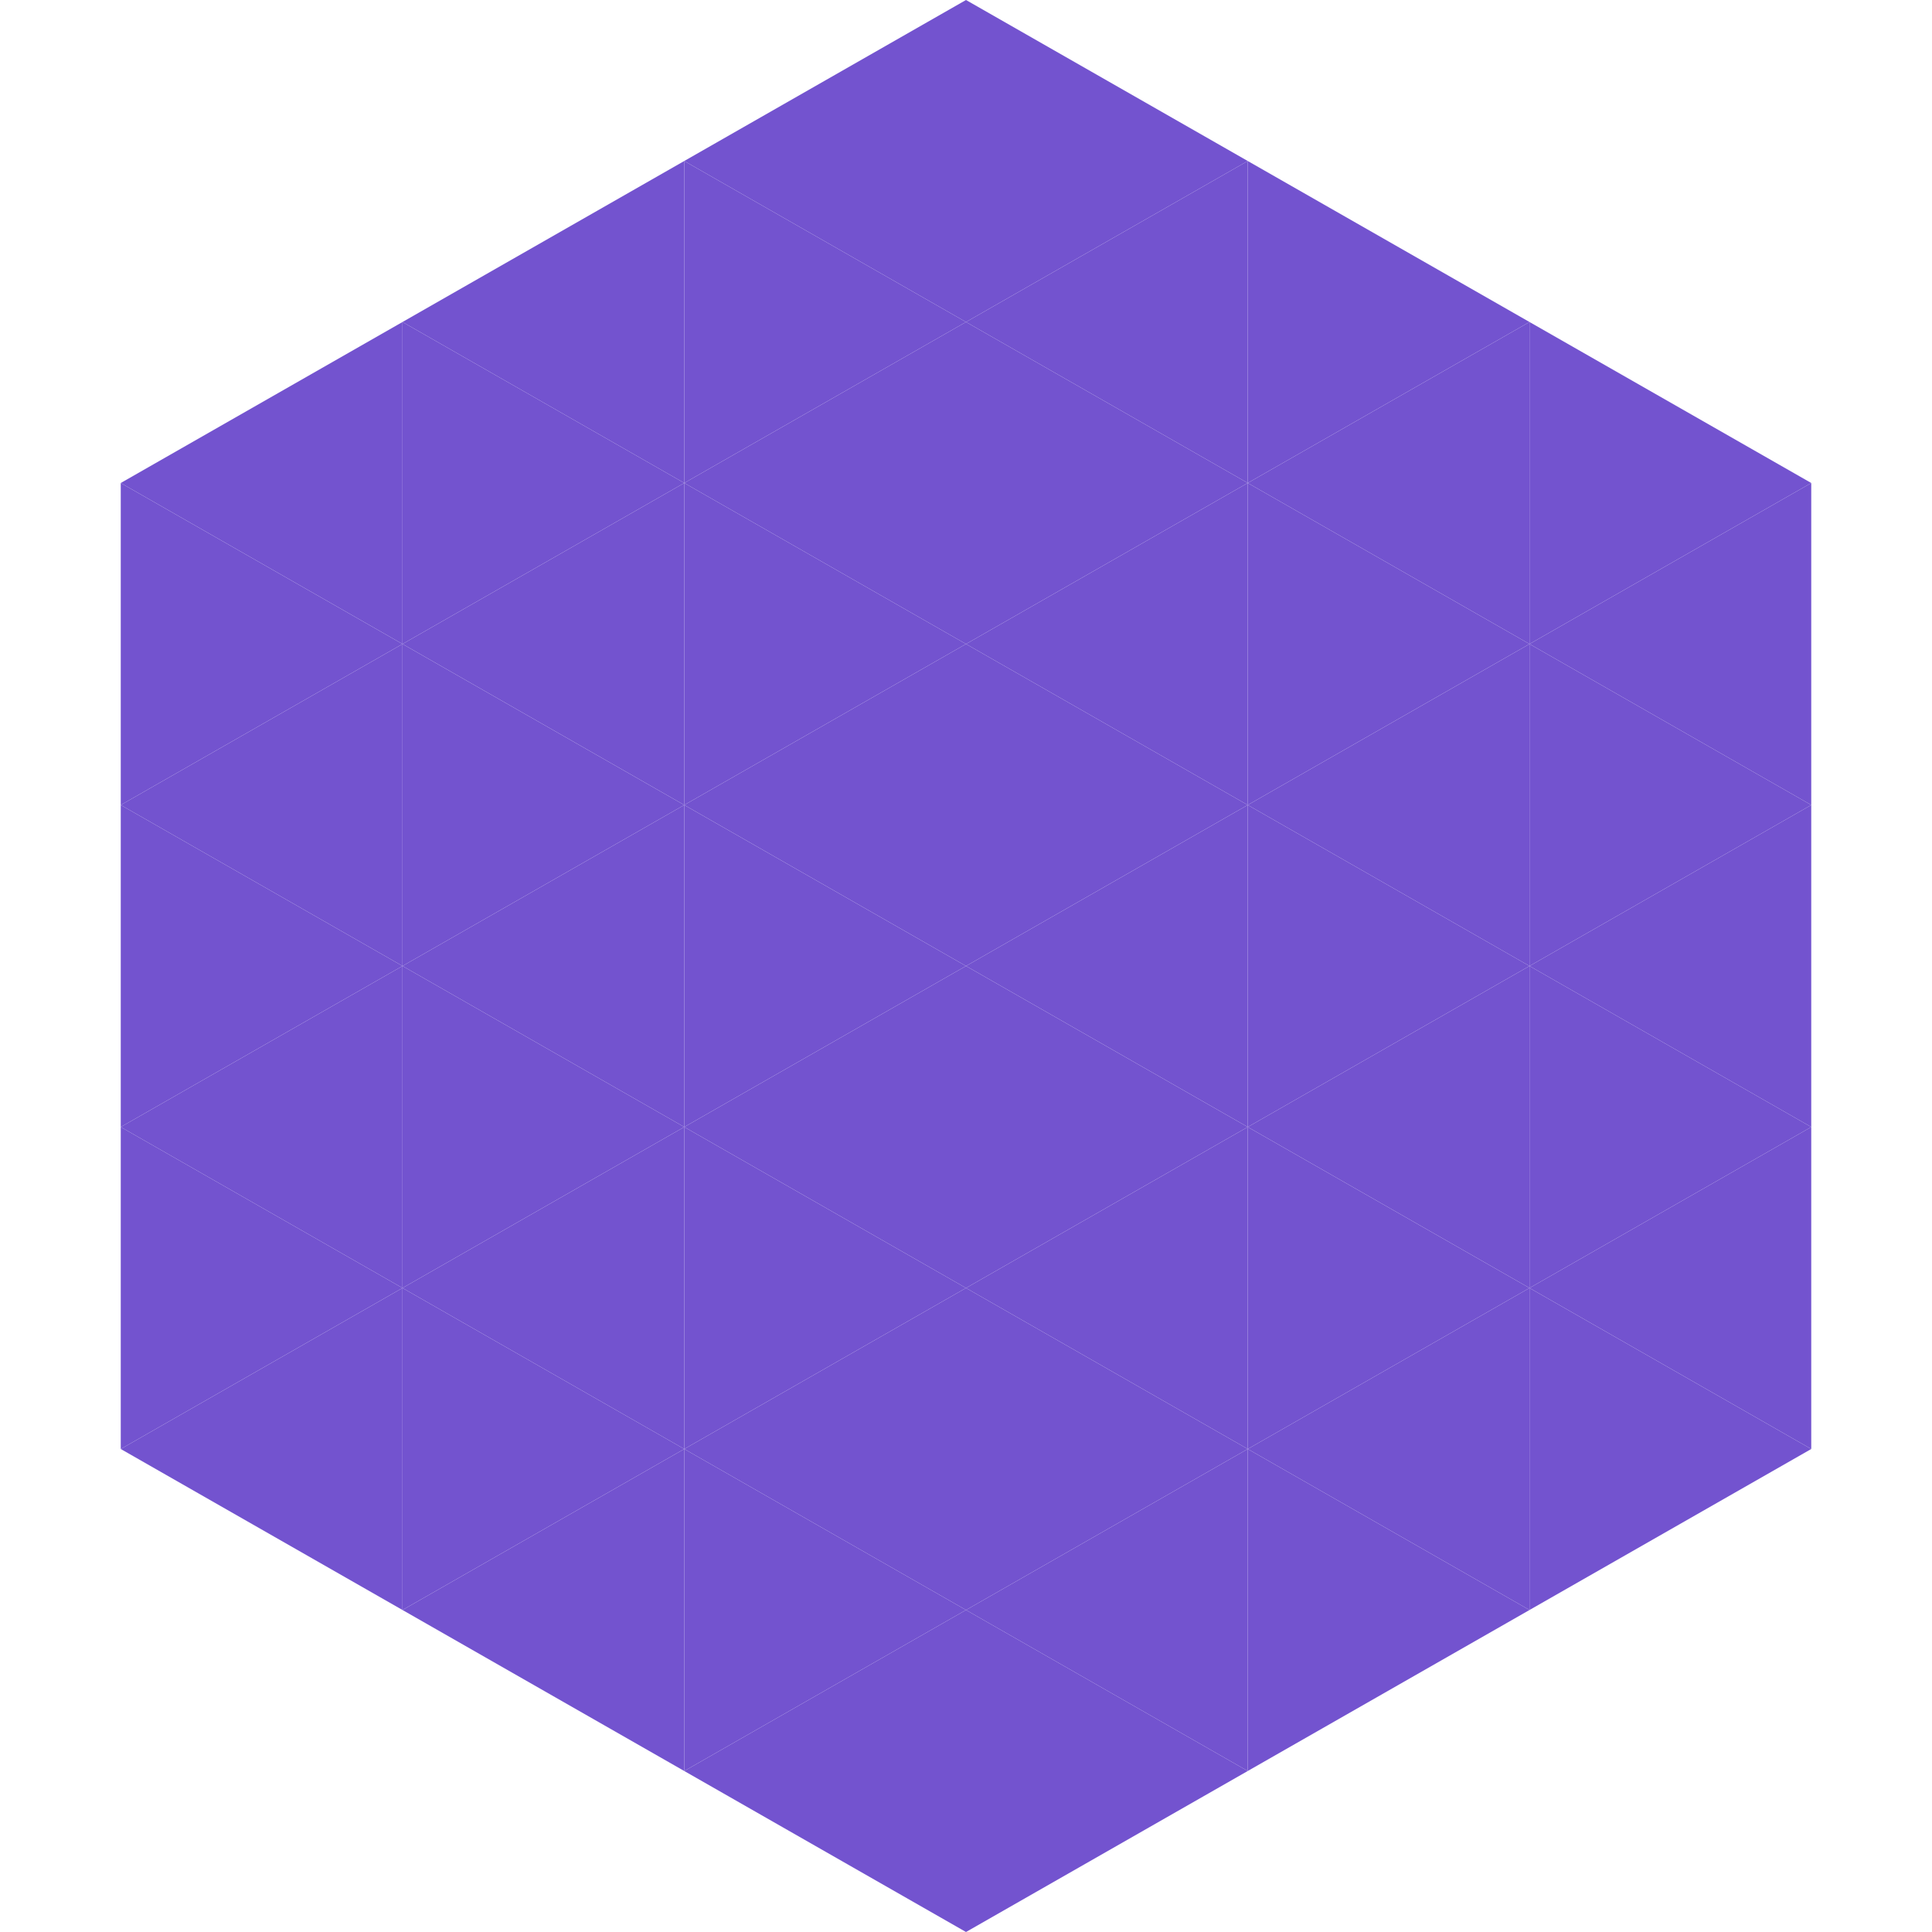 <?xml version="1.0"?>
<!-- Generated by SVGo -->
<svg width="240" height="240"
     xmlns="http://www.w3.org/2000/svg"
     xmlns:xlink="http://www.w3.org/1999/xlink">
<polygon points="50,40 15,60 50,80" style="fill:rgb(115,83,207)" />
<polygon points="190,40 225,60 190,80" style="fill:rgb(115,83,207)" />
<polygon points="15,60 50,80 15,100" style="fill:rgb(115,83,207)" />
<polygon points="225,60 190,80 225,100" style="fill:rgb(115,83,207)" />
<polygon points="50,80 15,100 50,120" style="fill:rgb(115,83,207)" />
<polygon points="190,80 225,100 190,120" style="fill:rgb(115,83,207)" />
<polygon points="15,100 50,120 15,140" style="fill:rgb(115,83,207)" />
<polygon points="225,100 190,120 225,140" style="fill:rgb(115,83,207)" />
<polygon points="50,120 15,140 50,160" style="fill:rgb(115,83,207)" />
<polygon points="190,120 225,140 190,160" style="fill:rgb(115,83,207)" />
<polygon points="15,140 50,160 15,180" style="fill:rgb(115,83,207)" />
<polygon points="225,140 190,160 225,180" style="fill:rgb(115,83,207)" />
<polygon points="50,160 15,180 50,200" style="fill:rgb(115,83,207)" />
<polygon points="190,160 225,180 190,200" style="fill:rgb(115,83,207)" />
<polygon points="15,180 50,200 15,220" style="fill:rgb(255,255,255); fill-opacity:0" />
<polygon points="225,180 190,200 225,220" style="fill:rgb(255,255,255); fill-opacity:0" />
<polygon points="50,0 85,20 50,40" style="fill:rgb(255,255,255); fill-opacity:0" />
<polygon points="190,0 155,20 190,40" style="fill:rgb(255,255,255); fill-opacity:0" />
<polygon points="85,20 50,40 85,60" style="fill:rgb(115,83,207)" />
<polygon points="155,20 190,40 155,60" style="fill:rgb(115,83,207)" />
<polygon points="50,40 85,60 50,80" style="fill:rgb(115,83,207)" />
<polygon points="190,40 155,60 190,80" style="fill:rgb(115,83,207)" />
<polygon points="85,60 50,80 85,100" style="fill:rgb(115,83,207)" />
<polygon points="155,60 190,80 155,100" style="fill:rgb(115,83,207)" />
<polygon points="50,80 85,100 50,120" style="fill:rgb(115,83,207)" />
<polygon points="190,80 155,100 190,120" style="fill:rgb(115,83,207)" />
<polygon points="85,100 50,120 85,140" style="fill:rgb(115,83,207)" />
<polygon points="155,100 190,120 155,140" style="fill:rgb(115,83,207)" />
<polygon points="50,120 85,140 50,160" style="fill:rgb(115,83,207)" />
<polygon points="190,120 155,140 190,160" style="fill:rgb(115,83,207)" />
<polygon points="85,140 50,160 85,180" style="fill:rgb(115,83,207)" />
<polygon points="155,140 190,160 155,180" style="fill:rgb(115,83,207)" />
<polygon points="50,160 85,180 50,200" style="fill:rgb(115,83,207)" />
<polygon points="190,160 155,180 190,200" style="fill:rgb(115,83,207)" />
<polygon points="85,180 50,200 85,220" style="fill:rgb(115,83,207)" />
<polygon points="155,180 190,200 155,220" style="fill:rgb(115,83,207)" />
<polygon points="120,0 85,20 120,40" style="fill:rgb(115,83,207)" />
<polygon points="120,0 155,20 120,40" style="fill:rgb(115,83,207)" />
<polygon points="85,20 120,40 85,60" style="fill:rgb(115,83,207)" />
<polygon points="155,20 120,40 155,60" style="fill:rgb(115,83,207)" />
<polygon points="120,40 85,60 120,80" style="fill:rgb(115,83,207)" />
<polygon points="120,40 155,60 120,80" style="fill:rgb(115,83,207)" />
<polygon points="85,60 120,80 85,100" style="fill:rgb(115,83,207)" />
<polygon points="155,60 120,80 155,100" style="fill:rgb(115,83,207)" />
<polygon points="120,80 85,100 120,120" style="fill:rgb(115,83,207)" />
<polygon points="120,80 155,100 120,120" style="fill:rgb(115,83,207)" />
<polygon points="85,100 120,120 85,140" style="fill:rgb(115,83,207)" />
<polygon points="155,100 120,120 155,140" style="fill:rgb(115,83,207)" />
<polygon points="120,120 85,140 120,160" style="fill:rgb(115,83,207)" />
<polygon points="120,120 155,140 120,160" style="fill:rgb(115,83,207)" />
<polygon points="85,140 120,160 85,180" style="fill:rgb(115,83,207)" />
<polygon points="155,140 120,160 155,180" style="fill:rgb(115,83,207)" />
<polygon points="120,160 85,180 120,200" style="fill:rgb(115,83,207)" />
<polygon points="120,160 155,180 120,200" style="fill:rgb(115,83,207)" />
<polygon points="85,180 120,200 85,220" style="fill:rgb(115,83,207)" />
<polygon points="155,180 120,200 155,220" style="fill:rgb(115,83,207)" />
<polygon points="120,200 85,220 120,240" style="fill:rgb(115,83,207)" />
<polygon points="120,200 155,220 120,240" style="fill:rgb(115,83,207)" />
<polygon points="85,220 120,240 85,260" style="fill:rgb(255,255,255); fill-opacity:0" />
<polygon points="155,220 120,240 155,260" style="fill:rgb(255,255,255); fill-opacity:0" />
</svg>
